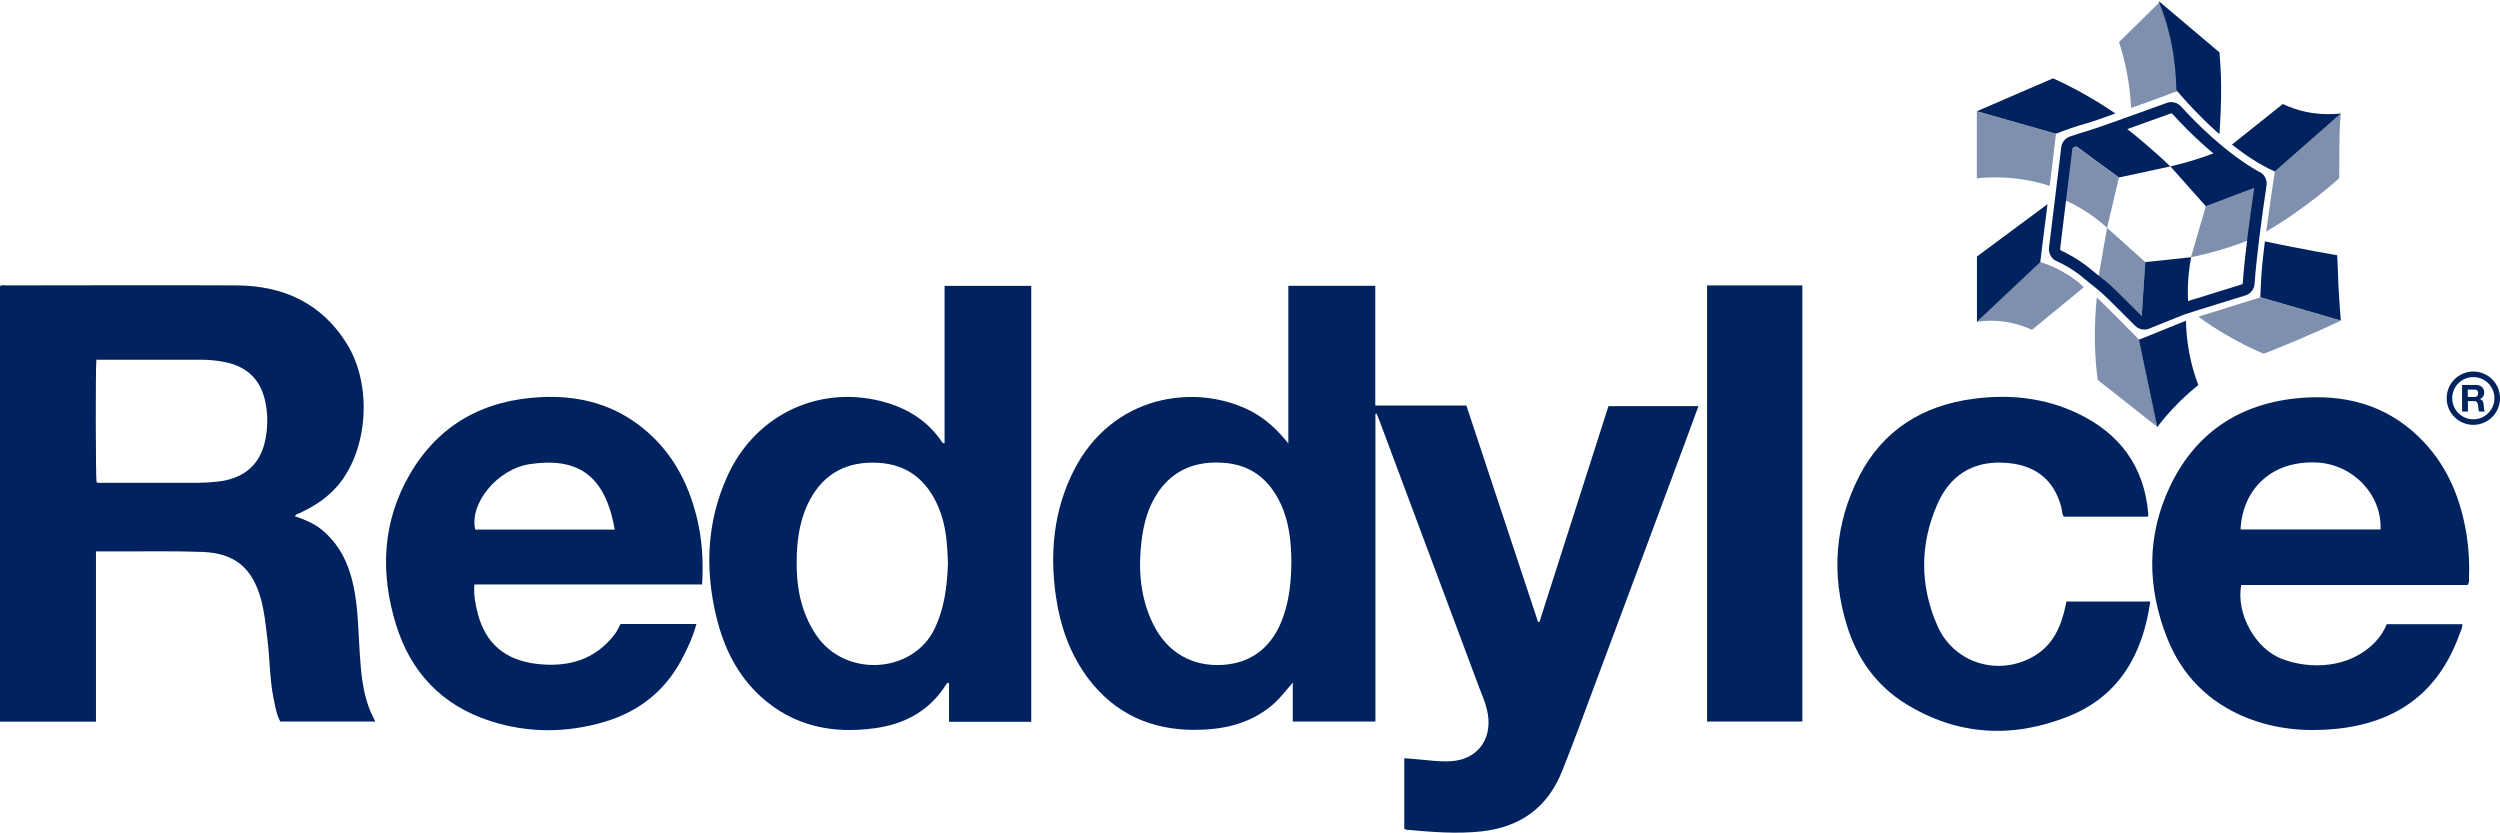 <?xml version="1.0" encoding="UTF-8"?><svg id="Layer_5" xmlns="http://www.w3.org/2000/svg" viewBox="0 0 180 60"><g id="MAtYxN.tif"><path d="M99.03,29.8v22.15h-5.95v-2.8c-.56.64-1.04,1.29-1.68,1.78-1.59,1.24-3.45,1.62-5.41,1.62-3.09,0-5.66-1.14-7.57-3.61-1.35-1.76-2.07-3.8-2.39-5.97-.46-3.15-.17-6.2,1.27-9.07,2.77-5.49,8.77-6.33,12.71-4.33,1.1.56,1.96,1.37,2.75,2.36v-11.35h6.26v8.62h6.56c1.72,5.2,3.44,10.39,5.16,15.58.03,0,.07,0,.1,0,1.66-5.18,3.31-10.35,4.97-15.54h6.48c-.31.85-.61,1.66-.91,2.47-2.2,5.92-4.4,11.84-6.61,17.75-.75,2.02-1.49,4.04-2.29,6.04-1.04,2.63-3,4.05-5.81,4.36-1.81.2-3.62.04-5.42-.12-.04,0-.08-.04-.14-.06v-5.09c.37.03.72.06,1.07.09.75.07,1.49.17,2.24.13,1.88-.09,3-1.49,2.71-3.36-.13-.83-.5-1.57-.78-2.35-2.34-6.28-4.69-12.56-7.04-18.84-.06-.16-.13-.31-.19-.47-.04,0-.07,0-.11.01ZM92.98,40.39c-.02-1.29-.13-2.76-.78-4.14-.82-1.74-2.15-2.8-4.12-2.93-1.92-.13-3.54.45-4.68,2.09-.72,1.04-1.04,2.22-1.2,3.46-.26,2.1-.12,4.14.83,6.07,1.01,2.05,2.82,3.08,5.05,2.93,2.11-.15,3.6-1.36,4.34-3.54.41-1.21.55-2.46.56-3.93Z" fill="#00225e"/><path d="M21.24,37.17c.69.24,1.37.51,1.94.98,1.26,1.04,1.92,2.42,2.26,3.99.36,1.66.35,3.35.47,5.03.09,1.28.2,2.55.65,3.77.12.33.29.65.46,1.01h-6.84c-.26-.47-.36-1.04-.47-1.6-.3-1.44-.28-2.92-.46-4.37-.12-.97-.21-1.95-.48-2.9-.62-2.2-1.88-3.25-4.18-3.34-1.83-.07-3.65-.03-5.48-.04-.72,0-1.43,0-2.2,0v12.26H0v-31.36c.13-.11.31-.05.47-.05,5.53,0,11.06-.03,16.59,0,3.34.02,6.09,1.28,7.9,4.18,1.87,2.99,1.55,7.64-.63,10.22-.75.89-1.7,1.5-2.75,1.99-.12.06-.28.07-.35.24ZM6.94,25.91c-.07.63-.05,8.44.01,8.81.16.08.33.04.5.04,2.26,0,4.53,0,6.79,0,.47,0,.94-.03,1.4-.08,1.96-.21,3.14-1.25,3.48-3.1.16-.85.17-1.71,0-2.56-.31-1.65-1.31-2.64-2.97-2.96-.57-.11-1.14-.16-1.72-.16-2.34,0-4.68,0-7.02,0-.15,0-.31,0-.48,0Z" fill="#00225e"/><path d="M68.33,51.96v-2.77c-.11-.06-.15,0-.18.05-1.19,1.92-2.98,2.89-5.15,3.19-3.07.43-5.89-.15-8.24-2.29-1.69-1.55-2.65-3.53-3.18-5.72-.84-3.47-.69-6.88.8-10.16,2.05-4.5,6.8-6.66,11.48-5.26,1.6.48,2.94,1.35,3.91,2.74.05.07.07.18.24.17v-11.33h6.24v31.39h-5.92ZM68.25,40.58c-.04-1.41-.13-2.78-.68-4.06-.82-1.93-2.22-3.09-4.37-3.2-2.18-.11-3.86.73-4.9,2.69-.65,1.23-.88,2.56-.93,3.92-.08,2.06.21,4.04,1.4,5.8,2.09,3.1,6.97,2.77,8.52-.46.72-1.51.91-3.1.96-4.69Z" fill="#00225e"/><path d="M50.14,44.94c-.26.94-.65,1.78-1.09,2.6-1.22,2.26-3.1,3.72-5.55,4.44-2.74.8-5.49.81-8.21-.07-3.46-1.12-5.72-3.5-6.78-6.95-1.15-3.74-.99-7.42,1.02-10.85,2.1-3.59,5.36-5.33,9.47-5.52,2.47-.11,4.78.41,6.82,1.88,2.37,1.71,3.7,4.08,4.37,6.87.37,1.54.46,3.11.36,4.74h-16.39c-.07.75.07,1.43.24,2.1.56,2.16,1.98,3.35,4.24,3.62,2.26.26,4.21-.27,5.64-2.16.16-.21.26-.46.4-.71h5.45ZM44.26,38.13c-.69-3.99-2.72-5.22-6.13-4.71-2.33.35-4.36,2.86-3.91,4.71h10.04Z" fill="#00225e"/><path d="M171.85,44.94h5.44c0,.32-.15.57-.25.84-1.51,4.13-4.54,6.27-8.86,6.7-2.21.22-4.37.02-6.44-.81-2.72-1.1-4.64-3.04-5.71-5.74-1.44-3.65-1.48-7.35.21-10.91,1.95-4.1,5.37-6.16,9.87-6.4,3.27-.17,6.14.79,8.42,3.22,1.77,1.89,2.67,4.18,3.07,6.7.16,1.04.21,2.08.17,3.13,0,.14.03.28-.11.45h-16.29c-.39,2.03.99,4.57,2.9,5.31,2.06.8,4.91.71,6.75-1.21.35-.37.62-.78.83-1.28ZM161.33,38.12h10.07c.1-2.54-2.02-4.71-4.62-4.82-3.35-.14-5.33,2.04-5.46,4.82Z" fill="#00225e"/><path d="M154.62,37.2h-6.02c-.15-.19-.13-.44-.18-.66-.54-2.07-1.97-3.15-4.26-3.23-2.24-.08-3.8,1.01-4.66,2.97-1.28,2.89-1.28,5.87-.01,8.77,1.19,2.71,4.41,3.69,6.96,2.19,1.39-.81,1.96-2.16,2.28-3.66.02-.08.03-.15.05-.27h6.04c-.54,3.77-2.21,6.78-5.85,8.25-4,1.61-7.98,1.44-11.73-.87-2.15-1.32-3.54-3.29-4.27-5.68-1.13-3.68-.86-7.3.89-10.72,1.71-3.33,4.59-5.11,8.26-5.58,2.59-.34,5.13-.07,7.5,1.07,3,1.44,4.76,3.8,5.05,7.17,0,.06,0,.12,0,.19,0,.01-.02.02-.04.06Z" fill="#00225e"/><path d="M122.91,20.55h6.86v31.4h-6.86v-31.4Z" fill="#00225e"/><path d="M155.49.13s-.05-.05-.08-.08c.03.03.05.05.08.08Z" fill="#0277bd"/><path d="M162.7,12.4c-2.44-1.37-4.6-3.56-5.67-4.74-.18-.2-.43-.31-.7-.31-.11,0-.22.02-.32.06-3.14,1.14-5.2,1.87-5.66,2-.44.13-.89.27-1.32.42-.34.12-.58.42-.62.77-.17,1.42-.59,4.8-.66,5.42l-.22,1.81c-.05.41.17.8.54.97.11.05.23.11.34.16.62.31,1.2.7,1.72,1.15.22.19.46.38.69.56.33.26.65.54.95.84.27.27.54.53.81.8.38.38.76.76,1.14,1.14.18.18.42.28.67.28.12,0,.24-.02.35-.07l2.51-1.01.93-.3,3.49-1.08c.37-.11.64-.45.66-.84.12-1.79.52-4.83.86-7.08.06-.38-.13-.77-.47-.96ZM162.35,13.23c-.29,1.91-.74,5.19-.87,7.15,0,.05-.03.09-.08.1l-3.48,1.08s-.01,0-.02,0l-.95.31s0,0,0,0l-2.53,1.02s-.09,0-.12-.03c-.38-.38-.76-.77-1.14-1.14-.27-.27-.54-.54-.81-.8-.32-.32-.66-.62-1.03-.9-.23-.18-.45-.36-.67-.54-.58-.49-1.21-.92-1.88-1.26-.12-.06-.24-.12-.37-.18-.04-.02-.07-.07-.07-.12l.22-1.81c.07-.6.47-3.8.66-5.42,0-.04.03-.08.08-.09.42-.15.85-.28,1.28-.41.67-.19,3.98-1.39,5.72-2.02.04-.02.09,0,.12.03,1.11,1.22,3.34,3.48,5.88,4.91.04.02.06.07.06.11Z" fill="#00225e"/><path d="M151.71,16.4c-.45-.41-1.02-.87-1.73-1.3-.49-.3-.96-.54-1.39-.72l.47-4.14,3.5,2.56-.85,3.61Z" fill="#00225e" opacity=".5"/><path d="M156.27,11.98l-3.71.8-3.5-2.56c.68-.14,1.4-.32,2.15-.53.62-.18,1.21-.36,1.76-.55.45.35.92.73,1.38,1.12.68.58,1.32,1.15,1.91,1.72Z" fill="#00225e"/><path d="M162.25,17.16c-.77.31-1.63.62-2.57.89-.67.19-1.32.35-1.93.47.36-1.22.71-2.45,1.07-3.67l4.06-1.53-.63,3.84Z" fill="#00225e" opacity=".5"/><path d="M154.15,23.41c-.41-.68-1-1.5-1.86-2.3-.42-.4-.84-.73-1.23-1,.22-1.24.43-2.47.65-3.71l2.75,2.47-.3,4.54Z" fill="#00225e" opacity=".5"/><path d="M162.88,13.32l-4.06,1.53-2.55-2.87c.57-.13,1.17-.29,1.81-.49.53-.17,1.03-.34,1.5-.53.38.41.89.91,1.56,1.38.64.45,1.25.76,1.74.97Z" fill="#00225e"/><path d="M157.55,22.02l-3.39,1.39.3-4.54,3.3-.35c-.07.37-.13.76-.17,1.18-.09.86-.08,1.64-.03,2.32Z" fill="#00225e"/><path d="M166.33,8.11c-.83-.14-1.5-.4-1.97-.62l-3.66,2.92c.95.75,2.01,1.46,3.09,1.94h0c1.56-1.38,3.2-2.8,4.76-4.18-.55.06-1.32.09-2.22-.06Z" fill="#00225e"/><path d="M163.79,12.36c-.02.13-.04.26-.06.38-.16,1.03-.37,2.49-.56,3.93.95-.56,1.97-1.23,3.01-2.01.83-.62,1.57-1.23,2.24-1.83.04-1.55-.04-3.04.12-4.65-1.59,1.39-3.18,2.79-4.76,4.18Z" fill="#00225e" opacity=".5"/><path d="M168.36,20.24c-.03-.63-.06-1.25-.08-1.86-1.05-.18-2.11-.38-3.18-.59-.68-.13-1.36-.27-2.03-.41-.07.55-.13,1.08-.18,1.57-.08.85-.12,1.67-.15,2.45l5.8,1.68c-.08-.93-.14-1.88-.19-2.85Z" fill="#00225e"/><path d="M162.75,21.41c-1.49.46-2.98.93-4.47,1.39.62.45,1.32.92,2.11,1.37.92.53,1.79.96,2.59,1.3.75-.29,1.52-.6,2.3-.93,1.13-.48,2.22-.96,3.26-1.45l-5.8-1.68Z" fill="#00225e" opacity=".5"/><path d="M157.39,23.09l-3.39,1.37c.44,2.1.88,4.19,1.32,6.29.46-.61,1.03-1.26,1.71-1.93.43-.41.85-.78,1.25-1.1-.25-.64-.49-1.43-.66-2.35-.16-.86-.22-1.63-.23-2.29Z" fill="#00225e"/><path d="M152.18,22.61c-.28-.28-.55-.55-.83-.83-.12-.12-.25-.24-.38-.36-.09.89-.15,1.89-.14,2.99.01,1.08.09,2.06.2,2.94l4.3,3.39c-.44-2.1-.88-4.19-1.32-6.29-.61-.62-1.22-1.23-1.83-1.85Z" fill="#00225e" opacity=".5"/><path d="M149.77,20.43s-.04-.03-.06-.05c-.01,0-.02-.02-.03-.03-.02-.02-.04-.03-.06-.05-.01,0-.02-.02-.03-.03-.03-.02-.05-.04-.08-.06,0,0-.01,0-.02-.01-.03-.02-.07-.05-.1-.07,0,0-.02-.01-.03-.02-.02-.02-.05-.04-.07-.05-.01,0-.03-.02-.04-.03-.02-.02-.05-.03-.07-.05-.01,0-.03-.02-.04-.03-.02-.02-.05-.03-.07-.05-.01,0-.02-.02-.04-.03-.03-.02-.07-.04-.1-.07,0,0,0,0-.01,0-.04-.02-.08-.05-.12-.07-.01,0-.02-.01-.04-.02-.03-.02-.06-.03-.09-.05-.02,0-.03-.02-.05-.03-.03-.02-.05-.03-.08-.05-.02,0-.03-.02-.05-.03-.03-.02-.06-.03-.09-.05-.01,0-.03-.02-.04-.02-.04-.02-.09-.05-.13-.07-.48-.25-.93-.42-1.33-.54-1.52,1.43-3.05,2.87-4.57,4.3.55-.08,1.35-.13,2.29.04.69.13,1.26.34,1.68.54,1.25-1.02,2.5-2.05,3.74-3.07-.08-.07-.16-.14-.25-.22-.01,0-.02-.02-.03-.03Z" fill="#00225e" opacity=".5"/><path d="M146.9,18.87l.34-2.75.03-.22c.02-.19.08-.63.15-1.2l-5.08,3.77v4.7l4.57-4.3h0Z" fill="#00225e"/><path d="M150.26,8.88c.27-.08,1.09-.36,2.05-.71-.72-.49-1.52-.99-2.4-1.48-.73-.4-1.43-.75-2.09-1.05-1.83.79-3.66,1.58-5.49,2.37l5.7,1.62c.67-.27,1.41-.53,2.23-.76Z" fill="#00225e"/><path d="M148.03,9.64l-5.7-1.62v4.82c.72-.08,1.63-.11,2.67,0,1.02.1,1.89.32,2.58.54.21-1.75.45-3.73.45-3.73Z" fill="#00225e" opacity=".5"/><path d="M156.77,6.55s0,0,0,0c0,0,0,0,0,.01,0,0,0,0,0,0,0,0,0,0,0,0,0,0,0,0,0,0,0,0,0,0,.01.01,0,0,0,0,0,0,0,0,0,0,0,.01,0,0,0,.01.02.02,0,0,0,0,0,.01,0,.01.02.02.03.03,0,0,0,0,0,0,0,0,.01.01.02.02,0,0,0,0,0,0,.01.02.03.03.04.05,0,0,0,0,0,0,.38.45,1.36,1.56,2.66,2.73,0,0,0,0,0,0,.08.07.16.15.25.22,0,0,0,0,0,0,.07-.96.13-2.32.12-3.36,0-.89-.05-1.74-.12-2.53l-4.38-3.7c.34.84.69,1.88.93,3.1.24,1.18.33,2.41.35,3.32Z" fill="#00225e"/><path d="M153.43,7.77s.05-.02.08-.03c.02,0,.04-.02.07-.02.02,0,.03-.01.05-.02.04-.01.08-.03.12-.04,0,0,.01,0,.02,0,.04-.01.08-.03.11-.04.02,0,.03-.01.05-.02.09-.03.19-.07.28-.1,0,0,0,0,0,0,.23-.08.45-.16.66-.24,0,0,0,0,0,0,.38-.14.73-.26,1.02-.37.02,0,.04-.01.06-.02.01,0,.03-.01.04-.02,0,0,.02,0,.03-.01.02,0,.05-.02.07-.03.01,0,.02,0,.03-.01.08-.03.15-.05.21-.08.02,0,.03-.01.05-.02.07-.03.14-.05.19-.07,0,0,0,0,.01,0,0,0,0,0,0,0,.01,0,.03,0,.04-.01,0,0,.01,0,.02,0,.02,0,.04-.02.06-.02.02,0,.03-.01.04-.01.01,0,.02,0,.03-.01,0,0,0,0,0,0,0-.93-.1-2.06-.35-3.32-.25-1.22-.6-2.26-.93-3.1-.97.96-1.95,1.91-2.92,2.87.21.65.42,1.39.57,2.22.18.93.26,1.79.3,2.55Z" fill="#00225e" opacity=".5"/><path d="M178.55,28.73s.08.03.12.06c.08.06.12.15.14.24.02.1.02.2.03.31,0,.08.01.16.04.23,0,.02.02.04.03.06h-.42s-.02-.06-.03-.1c-.02-.09-.02-.18-.03-.27,0-.06-.01-.12-.03-.18-.04-.13-.11-.2-.25-.2-.11,0-.22,0-.33,0-.04,0-.09,0-.13,0v.75h-.42v-1.91s.02,0,.03,0c.34,0,.68,0,1.01,0,.2,0,.37.08.48.26.11.18.09.47-.04.62-.05.05-.1.09-.17.12,0,0-.02,0-.02.01ZM177.68,28.04s0,.52,0,.54c0,0,.02,0,.03,0,.14,0,.28,0,.41,0,.03,0,.06,0,.09,0,.12-.01.19-.08.21-.19,0-.05.01-.1,0-.16-.02-.1-.08-.16-.18-.18-.03,0-.07,0-.11,0-.14,0-.29,0-.43,0,0,0-.02,0-.03,0Z" fill="#00225e"/><path d="M178.08,26.75c-1.06,0-1.92.86-1.92,1.92s.86,1.92,1.92,1.92,1.92-.86,1.92-1.92-.86-1.92-1.92-1.92ZM178.08,30.19c-.84,0-1.52-.68-1.52-1.52s.68-1.52,1.52-1.52,1.52.68,1.52,1.52-.68,1.52-1.52,1.52Z" fill="#00225e"/></g></svg>